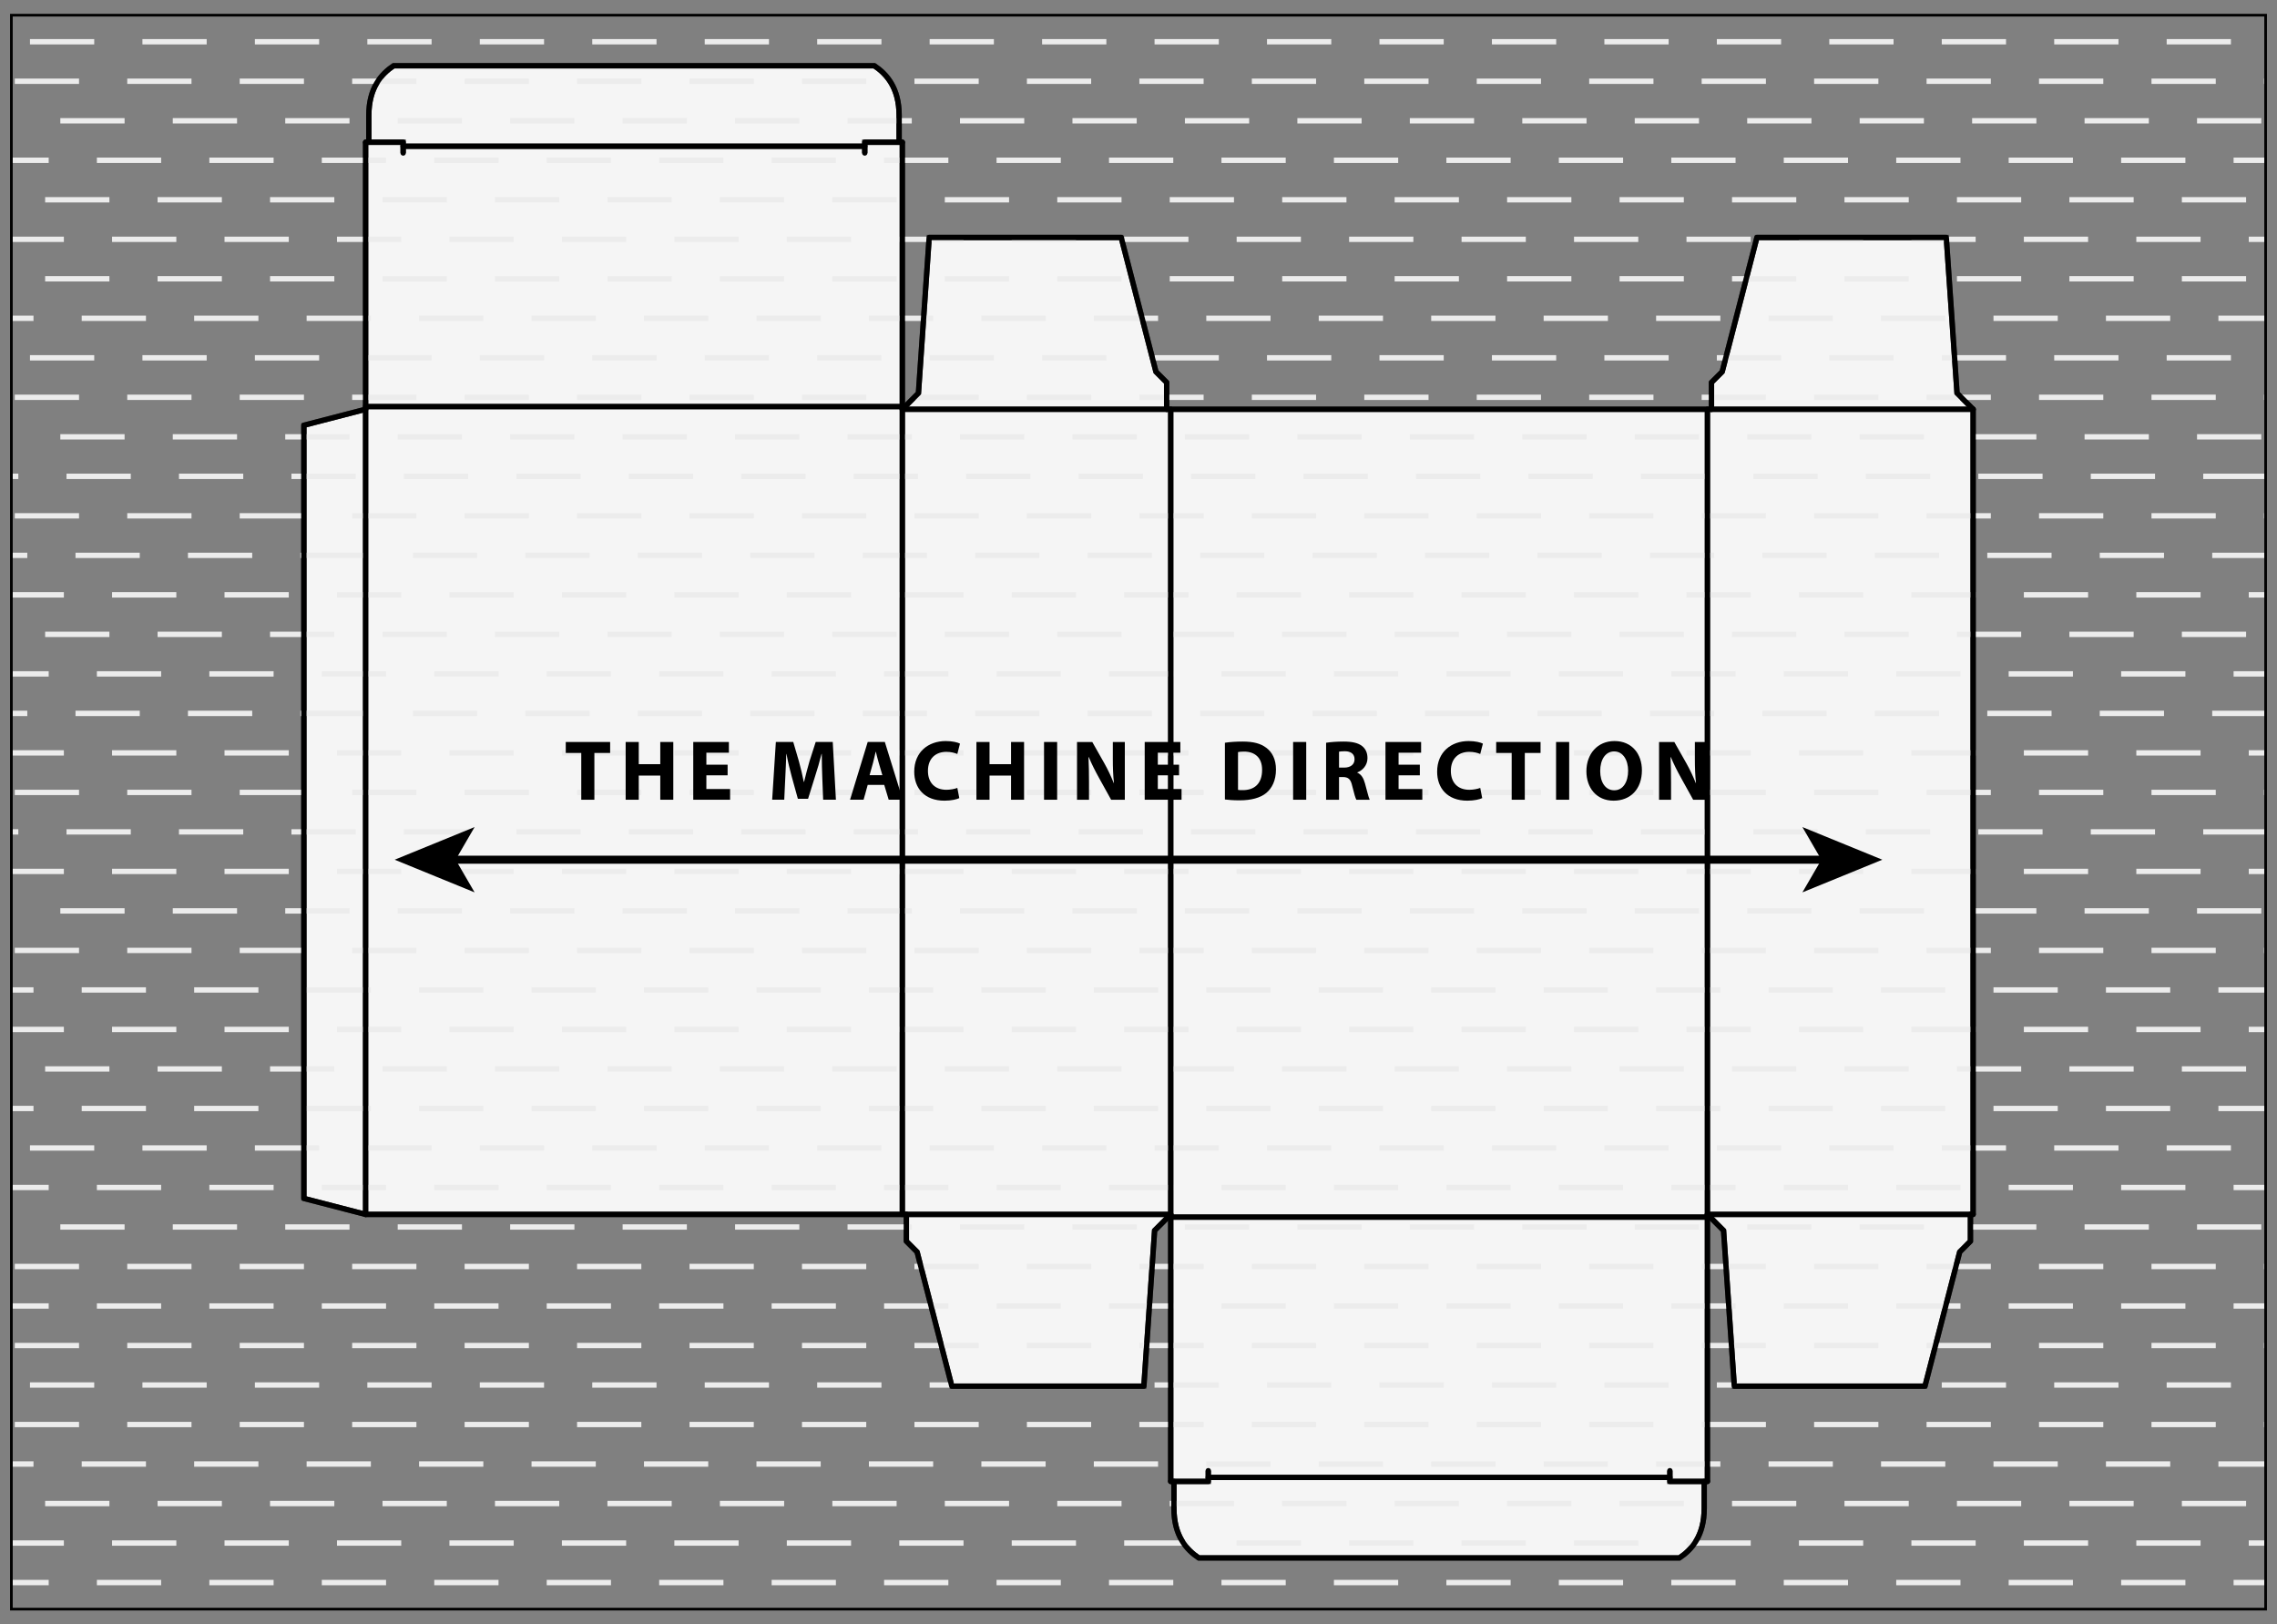 <?xml version="1.0" encoding="iso-8859-1"?>
<!-- Generator: Adobe Illustrator 21.1.0, SVG Export Plug-In . SVG Version: 6.00 Build 0)  -->
<svg version="1.1" xmlns="http://www.w3.org/2000/svg" xmlns:xlink="http://www.w3.org/1999/xlink" x="0px" y="0px"
	 viewBox="0 0 850.394 606.614" style="enable-background:new 0 0 850.394 606.614;" xml:space="preserve">
<rect x="0" y="0" width="850.394" height="606.614" fill="#808080" stroke="none"/>
<g id="Layer_4">
	<g>
		<g id="XMLID_2_">
			<g>
				<polygon style="fill:#F5F5F5;" points="136.537,152.849 136.537,453.529 113.487,447.559 113.487,158.819 				"/>
				<path style="fill:#F5F5F5;" d="M335.797,43.099v10.02h-12.83v1.5h-172.4v-1.5h-12.82v-10.02c0-10.24,4.63-15.46,9.27-18.55
					h179.51C331.157,27.639,335.797,32.859,335.797,43.099z"/>
				<polygon style="fill:#F5F5F5;" points="435.717,142.829 435.717,152.849 336.997,152.849 343.007,146.839 347.017,88.699 
					418.737,88.699 431.707,138.819 				"/>
				<polygon style="fill:#F5F5F5;" points="437.227,453.529 431.217,459.549 427.207,517.679 355.487,517.679 342.507,467.559 
					338.497,463.549 338.497,453.529 				"/>
				<path style="fill:#F5F5F5;" d="M636.477,553.249v10.03c0,10.24-4.63,15.45-9.27,18.54h-179.51c-4.63-3.09-9.27-8.3-9.27-18.54
					v-10.03h12.83v-1.5h172.39v1.5H636.477z"/>
				<polygon style="fill:#F5F5F5;" points="623.647,551.749 451.257,551.749 451.257,553.249 438.427,553.249 437.227,553.249 
					437.227,454.539 637.677,454.539 637.677,553.249 636.477,553.249 623.647,553.249 				"/>
				<polygon style="fill:#F5F5F5;" points="735.907,453.529 735.907,463.549 731.897,467.559 718.927,517.679 647.707,517.679 
					643.697,459.549 637.677,453.529 				"/>
				<polygon style="fill:#F5F5F5;" points="736.907,152.849 639.187,152.849 639.187,142.829 643.187,138.819 656.157,88.699 
					726.887,88.699 730.897,146.839 				"/>
				<polygon style="fill:#F5F5F5;" points="637.677,152.849 639.187,152.849 736.907,152.849 736.907,453.529 735.907,453.529 
					637.677,453.529 				"/>
				<polygon style="fill:#F5F5F5;" points="637.677,454.539 437.227,454.539 437.227,453.529 437.227,152.849 637.677,152.849 
					637.677,453.529 				"/>
				<polygon style="fill:#F5F5F5;" points="437.227,152.849 437.227,453.529 338.497,453.529 336.997,453.529 336.997,152.849 
					435.717,152.849 				"/>
				<polygon style="fill:#F5F5F5;" points="336.997,53.119 336.997,151.839 136.537,151.839 136.537,53.119 137.747,53.119 
					150.567,53.119 150.567,54.619 322.967,54.619 322.967,53.119 335.797,53.119 				"/>
				<polygon style="fill:#F5F5F5;" points="336.997,152.849 336.997,453.529 136.537,453.529 136.537,152.849 136.537,151.839 
					336.997,151.839 				"/>
			</g>
			<g>
				
					<line style="fill:none;stroke:#575656;stroke-width:2;stroke-miterlimit:10;" x1="136.537" y1="152.849" x2="136.537" y2="453.529"/>
				
					<line style="fill:none;stroke:#575656;stroke-width:2;stroke-miterlimit:10;" x1="336.997" y1="152.849" x2="336.997" y2="453.529"/>
				
					<line style="fill:none;stroke:#575656;stroke-width:2;stroke-miterlimit:10;" x1="437.227" y1="152.849" x2="437.227" y2="453.529"/>
				
					<line style="fill:none;stroke:#575656;stroke-width:2;stroke-miterlimit:10;" x1="637.677" y1="152.849" x2="637.677" y2="453.529"/>
				
					<line style="fill:none;stroke:#3D3C3C;stroke-width:2;stroke-miterlimit:10;" x1="736.907" y1="152.849" x2="736.907" y2="453.529"/>
				
					<line style="fill:none;stroke:#575656;stroke-width:2;stroke-miterlimit:10;" x1="136.537" y1="151.839" x2="336.997" y2="151.839"/>
				
					<line style="fill:none;stroke:#575656;stroke-width:2;stroke-miterlimit:10;" x1="336.997" y1="152.849" x2="435.717" y2="152.849"/>
				<polyline style="fill:none;stroke:#3D3C3C;stroke-width:2;stroke-miterlimit:10;" points="435.717,152.849 437.227,152.849 
					637.677,152.849 639.187,152.849 				"/>
				
					<line style="fill:none;stroke:#575656;stroke-width:2;stroke-miterlimit:10;" x1="639.187" y1="152.849" x2="736.907" y2="152.849"/>
				<polyline style="fill:none;stroke:#3D3C3C;stroke-width:2;stroke-miterlimit:10;" points="136.537,453.529 336.997,453.529 
					338.497,453.529 				"/>
				
					<line style="fill:none;stroke:#575656;stroke-width:2;stroke-miterlimit:10;" x1="338.497" y1="453.529" x2="437.227" y2="453.529"/>
				
					<line style="fill:none;stroke:#575656;stroke-width:2;stroke-miterlimit:10;" x1="437.227" y1="454.539" x2="637.677" y2="454.539"/>
				
					<line style="fill:none;stroke:#575656;stroke-width:2;stroke-miterlimit:10;" x1="637.677" y1="453.529" x2="735.907" y2="453.529"/>
				
					<line style="fill:none;stroke:#3D3C3C;stroke-width:2;stroke-miterlimit:10;" x1="735.907" y1="453.529" x2="736.907" y2="453.529"/>
				<polyline style="fill:none;stroke:#3D3C3C;stroke-width:2;stroke-miterlimit:10;" points="136.537,152.849 113.487,158.819 
					113.487,447.559 136.537,453.529 				"/>
				<polyline style="fill:none;stroke:#3D3C3C;stroke-width:2;stroke-miterlimit:10;" points="336.997,152.849 343.007,146.839 
					347.017,88.699 418.737,88.699 431.707,138.819 435.717,142.829 435.717,152.849 				"/>
				<polyline style="fill:none;stroke:#3D3C3C;stroke-width:2;stroke-miterlimit:10;" points="736.907,152.849 730.897,146.839 
					726.887,88.699 656.157,88.699 643.187,138.819 639.187,142.829 639.187,152.849 				"/>
				<polyline style="fill:none;stroke:#3D3C3C;stroke-width:2;stroke-miterlimit:10;" points="136.537,152.849 136.537,151.839 
					136.537,53.119 				"/>
				<polyline style="fill:none;stroke:#3D3C3C;stroke-width:2;stroke-miterlimit:10;" points="336.997,152.849 336.997,151.839 
					336.997,53.119 				"/>
				
					<line style="fill:none;stroke:#575656;stroke-width:2;stroke-miterlimit:10;" x1="150.567" y1="54.619" x2="322.967" y2="54.619"/>
				<polyline style="fill:none;stroke:#3D3C3C;stroke-width:2;stroke-miterlimit:10;" points="136.537,53.119 137.747,53.119 
					150.567,53.119 150.567,54.619 150.567,57.129 				"/>
				<polyline style="fill:none;stroke:#3D3C3C;stroke-width:2;stroke-miterlimit:10;" points="336.997,53.119 335.797,53.119 
					322.967,53.119 322.967,54.619 322.967,57.129 				"/>
				<path style="fill:none;stroke:#3D3C3C;stroke-width:2;stroke-miterlimit:10;" d="M137.747,53.119v-10.02
					c0-10.24,4.63-15.46,9.27-18.55h179.51c4.63,3.09,9.27,8.31,9.27,18.55v10.02"/>
				<polyline style="fill:none;stroke:#3D3C3C;stroke-width:2;stroke-miterlimit:10;" points="637.677,453.529 643.697,459.549 
					647.707,517.679 718.927,517.679 731.897,467.559 735.907,463.549 735.907,453.529 				"/>
				<polyline style="fill:none;stroke:#3D3C3C;stroke-width:2;stroke-miterlimit:10;" points="437.227,453.529 437.227,454.539 
					437.227,553.249 				"/>
				<polyline style="fill:none;stroke:#3D3C3C;stroke-width:2;stroke-miterlimit:10;" points="637.677,453.529 637.677,454.539 
					637.677,553.249 				"/>
				
					<line style="fill:none;stroke:#575656;stroke-width:2;stroke-miterlimit:10;" x1="451.257" y1="551.749" x2="623.647" y2="551.749"/>
				<polyline style="fill:none;stroke:#3D3C3C;stroke-width:2;stroke-miterlimit:10;" points="437.227,553.249 438.427,553.249 
					451.257,553.249 451.257,551.749 451.257,549.249 				"/>
				<polyline style="fill:none;stroke:#3D3C3C;stroke-width:2;stroke-miterlimit:10;" points="637.677,553.249 636.477,553.249 
					623.647,553.249 623.647,551.749 623.647,549.249 				"/>
				<path style="fill:none;stroke:#3D3C3C;stroke-width:2;stroke-miterlimit:10;" d="M438.427,553.249v10.03
					c0,10.24,4.64,15.45,9.27,18.54h179.51c4.64-3.09,9.27-8.3,9.27-18.54v-10.03"/>
				<polyline style="fill:none;stroke:#3D3C3C;stroke-width:2;stroke-miterlimit:10;" points="437.227,453.529 431.217,459.549 
					427.207,517.679 355.487,517.679 342.507,467.559 338.497,463.549 338.497,453.529 				"/>
			</g>
		</g>
	</g>
</g>
<g id="Layer_2">
	<g>
		<defs>
			<rect id="SVGID_1_" x="4.252" y="5.669" width="841.89" height="595.276"/>
		</defs>
		<clipPath id="SVGID_2_">
			<use xlink:href="#SVGID_1_"  style="overflow:visible;"/>
		</clipPath>
		<g style="clip-path:url(#SVGID_2_);">
			
				<line style="fill:none;stroke:#ECECEC;stroke-width:2;stroke-miterlimit:10;stroke-dasharray:24,18;" x1="-30.81" y1="15.591" x2="938.141" y2="15.591"/>
			
				<line style="fill:none;stroke:#ECECEC;stroke-width:2;stroke-miterlimit:10;stroke-dasharray:24,18;" x1="-36.48" y1="30.345" x2="932.472" y2="30.345"/>
			
				<line style="fill:none;stroke:#ECECEC;stroke-width:2;stroke-miterlimit:10;stroke-dasharray:24,18;" x1="-19.472" y1="45.1" x2="949.48" y2="45.1"/>
			
				<line style="fill:none;stroke:#ECECEC;stroke-width:2;stroke-miterlimit:10;stroke-dasharray:24,18;" x1="-47.818" y1="59.855" x2="921.133" y2="59.855"/>
			
				<line style="fill:none;stroke:#ECECEC;stroke-width:2;stroke-miterlimit:10;stroke-dasharray:24,18;" x1="-25.141" y1="74.609" x2="943.81" y2="74.609"/>
			
				<line style="fill:none;stroke:#ECECEC;stroke-width:2;stroke-miterlimit:10;stroke-dasharray:24,18;" x1="-42.149" y1="89.364" x2="926.803" y2="89.364"/>
			
				<line style="fill:none;stroke:#ECECEC;stroke-width:2;stroke-miterlimit:10;stroke-dasharray:24,18;" x1="-25.141" y1="104.119" x2="943.81" y2="104.119"/>
			
				<line style="fill:none;stroke:#ECECEC;stroke-width:2;stroke-miterlimit:10;stroke-dasharray:24,18;" x1="-53.488" y1="118.873" x2="915.464" y2="118.873"/>
			
				<line style="fill:none;stroke:#ECECEC;stroke-width:2;stroke-miterlimit:10;stroke-dasharray:24,18;" x1="-30.81" y1="133.628" x2="938.141" y2="133.628"/>
			
				<line style="fill:none;stroke:#ECECEC;stroke-width:2;stroke-miterlimit:10;stroke-dasharray:24,18;" x1="-36.48" y1="148.383" x2="932.472" y2="148.383"/>
			
				<line style="fill:none;stroke:#ECECEC;stroke-width:2;stroke-miterlimit:10;stroke-dasharray:24,18;" x1="-19.472" y1="163.138" x2="949.48" y2="163.138"/>
			
				<line style="fill:none;stroke:#ECECEC;stroke-width:2;stroke-miterlimit:10;stroke-dasharray:24,18;" x1="-59.157" y1="177.892" x2="909.795" y2="177.892"/>
			
				<line style="fill:none;stroke:#ECECEC;stroke-width:2;stroke-miterlimit:10;stroke-dasharray:24,18;" x1="-36.48" y1="192.647" x2="932.472" y2="192.647"/>
			
				<line style="fill:none;stroke:#ECECEC;stroke-width:2;stroke-miterlimit:10;stroke-dasharray:24,18;" x1="-13.803" y1="207.402" x2="955.149" y2="207.402"/>
			
				<line style="fill:none;stroke:#ECECEC;stroke-width:2;stroke-miterlimit:10;stroke-dasharray:24,18;" x1="-42.149" y1="222.156" x2="926.803" y2="222.156"/>
			
				<line style="fill:none;stroke:#ECECEC;stroke-width:2;stroke-miterlimit:10;stroke-dasharray:24,18;" x1="-25.141" y1="236.911" x2="943.81" y2="236.911"/>
			
				<line style="fill:none;stroke:#ECECEC;stroke-width:2;stroke-miterlimit:10;stroke-dasharray:24,18;" x1="-47.818" y1="251.666" x2="921.133" y2="251.666"/>
			
				<line style="fill:none;stroke:#ECECEC;stroke-width:2;stroke-miterlimit:10;stroke-dasharray:24,18;" x1="-13.803" y1="266.42" x2="955.149" y2="266.42"/>
			
				<line style="fill:none;stroke:#ECECEC;stroke-width:2;stroke-miterlimit:10;stroke-dasharray:24,18;" x1="-42.149" y1="281.175" x2="926.803" y2="281.175"/>
			
				<line style="fill:none;stroke:#ECECEC;stroke-width:2;stroke-miterlimit:10;stroke-dasharray:24,18;" x1="-36.48" y1="295.93" x2="932.472" y2="295.93"/>
			
				<line style="fill:none;stroke:#ECECEC;stroke-width:2;stroke-miterlimit:10;stroke-dasharray:24,18;" x1="-59.157" y1="310.684" x2="909.795" y2="310.684"/>
			
				<line style="fill:none;stroke:#ECECEC;stroke-width:2;stroke-miterlimit:10;stroke-dasharray:24,18;" x1="-42.149" y1="325.439" x2="926.803" y2="325.439"/>
			
				<line style="fill:none;stroke:#ECECEC;stroke-width:2;stroke-miterlimit:10;stroke-dasharray:24,18;" x1="-19.472" y1="340.194" x2="949.48" y2="340.194"/>
			
				<line style="fill:none;stroke:#ECECEC;stroke-width:2;stroke-miterlimit:10;stroke-dasharray:24,18;" x1="-36.48" y1="354.949" x2="932.472" y2="354.949"/>
			
				<line style="fill:none;stroke:#ECECEC;stroke-width:2;stroke-miterlimit:10;stroke-dasharray:24,18;" x1="-53.488" y1="369.703" x2="915.464" y2="369.703"/>
			
				<line style="fill:none;stroke:#ECECEC;stroke-width:2;stroke-miterlimit:10;stroke-dasharray:24,18;" x1="-42.149" y1="384.458" x2="926.803" y2="384.458"/>
			
				<line style="fill:none;stroke:#ECECEC;stroke-width:2;stroke-miterlimit:10;stroke-dasharray:24,18;" x1="-25.141" y1="399.213" x2="943.81" y2="399.213"/>
			
				<line style="fill:none;stroke:#ECECEC;stroke-width:2;stroke-miterlimit:10;stroke-dasharray:24,18;" x1="-53.488" y1="413.967" x2="915.464" y2="413.967"/>
			
				<line style="fill:none;stroke:#ECECEC;stroke-width:2;stroke-miterlimit:10;stroke-dasharray:24,18;" x1="-30.81" y1="428.722" x2="938.141" y2="428.722"/>
			
				<line style="fill:none;stroke:#ECECEC;stroke-width:2;stroke-miterlimit:10;stroke-dasharray:24,18;" x1="-47.818" y1="443.477" x2="921.133" y2="443.477"/>
			
				<line style="fill:none;stroke:#ECECEC;stroke-width:2;stroke-miterlimit:10;stroke-dasharray:24,18;" x1="-19.472" y1="458.231" x2="949.48" y2="458.231"/>
			
				<line style="fill:none;stroke:#ECECEC;stroke-width:2;stroke-miterlimit:10;stroke-dasharray:24,18;" x1="-36.48" y1="472.986" x2="932.472" y2="472.986"/>
			
				<line style="fill:none;stroke:#ECECEC;stroke-width:2;stroke-miterlimit:10;stroke-dasharray:24,18;" x1="-47.818" y1="487.741" x2="921.133" y2="487.741"/>
			
				<line style="fill:none;stroke:#ECECEC;stroke-width:2;stroke-miterlimit:10;stroke-dasharray:24,18;" x1="-36.48" y1="502.496" x2="932.472" y2="502.496"/>
			
				<line style="fill:none;stroke:#ECECEC;stroke-width:2;stroke-miterlimit:10;stroke-dasharray:24,18;" x1="-30.81" y1="517.25" x2="938.141" y2="517.25"/>
			
				<line style="fill:none;stroke:#ECECEC;stroke-width:2;stroke-miterlimit:10;stroke-dasharray:24,18;" x1="-36.48" y1="532.005" x2="932.472" y2="532.005"/>
			
				<line style="fill:none;stroke:#ECECEC;stroke-width:2;stroke-miterlimit:10;stroke-dasharray:24,18;" x1="-53.488" y1="546.76" x2="915.464" y2="546.76"/>
			
				<line style="fill:none;stroke:#ECECEC;stroke-width:2;stroke-miterlimit:10;stroke-dasharray:24,18;" x1="-25.141" y1="561.514" x2="943.81" y2="561.514"/>
			
				<line style="fill:none;stroke:#ECECEC;stroke-width:2;stroke-miterlimit:10;stroke-dasharray:24,18;" x1="-42.149" y1="576.269" x2="926.803" y2="576.269"/>
			
				<line style="fill:none;stroke:#ECECEC;stroke-width:2;stroke-miterlimit:10;stroke-dasharray:24,18;" x1="-47.818" y1="591.024" x2="921.133" y2="591.024"/>
		</g>
		<use xlink:href="#SVGID_1_"  style="overflow:visible;fill:none;stroke:#000000;stroke-miterlimit:10;"/>
	</g>
</g>
<g id="Layer_3">
	<g>
		
			<line style="fill:none;stroke:#000000;stroke-width:2;stroke-linecap:round;stroke-linejoin:round;" x1="136.54" y1="152.846" x2="136.54" y2="453.531"/>
		
			<line style="fill:none;stroke:#000000;stroke-width:2;stroke-linecap:round;stroke-linejoin:round;" x1="337" y1="152.846" x2="337" y2="453.531"/>
		
			<line style="fill:none;stroke:#000000;stroke-width:2;stroke-linecap:round;stroke-linejoin:round;" x1="437.226" y1="152.846" x2="437.226" y2="453.531"/>
		
			<line style="fill:none;stroke:#000000;stroke-width:2;stroke-linecap:round;stroke-linejoin:round;" x1="637.678" y1="152.846" x2="637.678" y2="453.531"/>
		
			<line style="fill:none;stroke:#000000;stroke-width:2;stroke-linecap:round;stroke-linejoin:round;" x1="736.907" y1="152.846" x2="736.907" y2="453.531"/>
		
			<line style="fill:none;stroke:#000000;stroke-width:2;stroke-linecap:round;stroke-linejoin:round;" x1="136.54" y1="151.841" x2="337" y2="151.841"/>
		
			<line style="fill:none;stroke:#000000;stroke-width:2;stroke-linecap:round;stroke-linejoin:round;" x1="337" y1="152.846" x2="435.719" y2="152.846"/>
		
			<line style="fill:none;stroke:#000000;stroke-width:2;stroke-linecap:round;stroke-linejoin:round;" x1="435.719" y1="152.846" x2="639.184" y2="152.846"/>
		
			<line style="fill:none;stroke:#000000;stroke-width:2;stroke-linecap:round;stroke-linejoin:round;" x1="639.184" y1="152.846" x2="736.907" y2="152.846"/>
		
			<line style="fill:none;stroke:#000000;stroke-width:2;stroke-linecap:round;stroke-linejoin:round;" x1="136.54" y1="453.531" x2="338.499" y2="453.531"/>
		
			<line style="fill:none;stroke:#000000;stroke-width:2;stroke-linecap:round;stroke-linejoin:round;" x1="338.499" y1="453.531" x2="437.226" y2="453.531"/>
		
			<line style="fill:none;stroke:#000000;stroke-width:2;stroke-linecap:round;stroke-linejoin:round;" x1="437.226" y1="454.535" x2="637.678" y2="454.535"/>
		
			<line style="fill:none;stroke:#000000;stroke-width:2;stroke-linecap:round;stroke-linejoin:round;" x1="637.678" y1="453.531" x2="735.903" y2="453.531"/>
		
			<line style="fill:none;stroke:#000000;stroke-width:2;stroke-linecap:round;stroke-linejoin:round;" x1="735.903" y1="453.531" x2="736.907" y2="453.531"/>
		<polyline style="fill:none;stroke:#000000;stroke-width:2;stroke-linecap:round;stroke-linejoin:round;" points="136.54,152.846 
			113.487,158.814 113.487,447.562 136.54,453.531 		"/>
		<polyline style="fill:none;stroke:#000000;stroke-width:2;stroke-linecap:round;stroke-linejoin:round;" points="337,152.846 
			343.01,146.835 347.02,88.699 418.74,88.699 431.71,138.815 435.719,142.825 435.719,152.846 		"/>
		<polyline style="fill:none;stroke:#000000;stroke-width:2;stroke-linecap:round;stroke-linejoin:round;" points="736.905,152.846 
			730.894,146.835 726.884,88.699 656.161,88.699 643.192,138.815 639.182,142.825 639.182,152.846 		"/>
		
			<line style="fill:none;stroke:#000000;stroke-width:2;stroke-linecap:round;stroke-linejoin:round;" x1="136.54" y1="152.846" x2="136.54" y2="53.122"/>
		
			<line style="fill:none;stroke:#000000;stroke-width:2;stroke-linecap:round;stroke-linejoin:round;" x1="337" y1="152.846" x2="337" y2="53.122"/>
		
			<line style="fill:none;stroke:#000000;stroke-width:2;stroke-linecap:round;stroke-linejoin:round;" x1="150.57" y1="54.621" x2="322.962" y2="54.621"/>
		<polyline style="fill:none;stroke:#000000;stroke-width:2;stroke-linecap:round;stroke-linejoin:round;" points="136.54,53.122 
			150.57,53.122 150.57,57.131 		"/>
		<polyline style="fill:none;stroke:#000000;stroke-width:2;stroke-linecap:round;stroke-linejoin:round;" points="337,53.122 
			322.962,53.122 322.962,57.131 		"/>
		<path style="fill:none;stroke:#000000;stroke-width:2;stroke-linecap:round;stroke-linejoin:round;" d="M137.743,53.122v-10.02
			c0-10.247,4.639-15.459,9.271-18.549h179.513c4.632,3.09,9.271,8.302,9.271,18.549v10.02"/>
		<polyline style="fill:none;stroke:#000000;stroke-width:2;stroke-linecap:round;stroke-linejoin:round;" points="637.678,453.529 
			643.696,459.547 647.705,517.675 718.924,517.675 731.893,467.559 735.903,463.549 735.903,453.529 		"/>
		
			<line style="fill:none;stroke:#000000;stroke-width:2;stroke-linecap:round;stroke-linejoin:round;" x1="437.226" y1="453.529" x2="437.226" y2="553.253"/>
		
			<line style="fill:none;stroke:#000000;stroke-width:2;stroke-linecap:round;stroke-linejoin:round;" x1="637.678" y1="453.529" x2="637.678" y2="553.253"/>
		
			<line style="fill:none;stroke:#000000;stroke-width:2;stroke-linecap:round;stroke-linejoin:round;" x1="451.256" y1="551.754" x2="623.648" y2="551.754"/>
		<polyline style="fill:none;stroke:#000000;stroke-width:2;stroke-linecap:round;stroke-linejoin:round;" points="437.226,553.253 
			451.256,553.253 451.256,549.25 		"/>
		<polyline style="fill:none;stroke:#000000;stroke-width:2;stroke-linecap:round;stroke-linejoin:round;" points="637.678,553.253 
			623.648,553.253 623.648,549.25 		"/>
		<path style="fill:none;stroke:#000000;stroke-width:2;stroke-linecap:round;stroke-linejoin:round;" d="M438.428,553.253v10.028
			c0,10.24,4.639,15.451,9.271,18.542h179.506c4.639-3.09,9.271-8.302,9.271-18.542v-10.028"/>
		<polyline style="fill:none;stroke:#000000;stroke-width:2;stroke-linecap:round;stroke-linejoin:round;" points="437.224,453.529 
			431.213,459.547 427.204,517.675 355.483,517.675 342.507,467.559 338.497,463.549 338.497,453.529 		"/>
	</g>
</g>
<g id="Layer_1">
	<g>
		<g>
			
				<line style="fill:none;stroke:#000000;stroke-width:3;stroke-miterlimit:10;" x1="168.583" y1="321.069" x2="681.81" y2="321.069"/>
			<g>
				<polygon points="147.402,321.069 177.249,333.265 170.167,321.069 177.249,308.876 				"/>
			</g>
			<g>
				<polygon points="702.992,321.069 673.144,333.265 680.227,321.069 673.144,308.876 				"/>
			</g>
		</g>
	</g>
	<g>
		<path d="M217.087,281.199h-5.792v-4.096h16.575v4.096h-5.888v17.471h-4.896V281.199z"/>
		<path d="M238.559,277.103v8.288h8.032v-8.288h4.863v21.566h-4.863v-9.023h-8.032v9.023h-4.896v-21.566H238.559z"/>
		<path d="M271.742,289.55h-7.936v5.12h8.864v4h-13.759v-21.566h13.311v4h-8.416v4.48h7.936V289.55z"/>
		<path d="M307.101,290.414c-0.096-2.592-0.192-5.728-0.192-8.863h-0.096c-0.672,2.751-1.568,5.823-2.4,8.351l-2.624,8.416h-3.808
			l-2.304-8.319c-0.704-2.56-1.44-5.631-1.952-8.447h-0.064c-0.128,2.912-0.224,6.239-0.384,8.927l-0.384,8.191h-4.512l1.376-21.566
			h6.496l2.112,7.199c0.672,2.464,1.344,5.184,1.824,7.712h0.096c0.608-2.496,1.344-5.344,2.048-7.744l2.304-7.167h6.368
			l1.184,21.566h-4.768L307.101,290.414z"/>
		<path d="M324.062,293.134l-1.536,5.536h-5.056l6.591-21.566h6.4l6.688,21.566h-5.248l-1.664-5.536H324.062z M329.534,289.486
			l-1.344-4.576c-0.384-1.28-0.768-2.88-1.088-4.16h-0.064c-0.32,1.28-0.64,2.912-0.992,4.16l-1.28,4.576H329.534z"/>
		<path d="M358.27,298.062c-0.896,0.448-2.912,0.96-5.536,0.96c-7.456,0-11.295-4.672-11.295-10.815
			c0-7.359,5.248-11.455,11.775-11.455c2.528,0,4.448,0.512,5.312,0.96l-0.992,3.872c-0.992-0.416-2.368-0.8-4.096-0.8
			c-3.872,0-6.879,2.336-6.879,7.136c0,4.319,2.56,7.039,6.911,7.039c1.472,0,3.104-0.32,4.064-0.704L358.27,298.062z"/>
		<path d="M369.566,277.103v8.288h8.032v-8.288h4.863v21.566h-4.863v-9.023h-8.032v9.023h-4.896v-21.566H369.566z"/>
		<path d="M394.814,277.103v21.566h-4.896v-21.566H394.814z"/>
		<path d="M402.237,298.67v-21.566h5.696l4.479,7.903c1.28,2.272,2.56,4.96,3.52,7.392h0.096c-0.32-2.848-0.416-5.76-0.416-9.023
			v-6.271h4.479v21.566h-5.119l-4.608-8.319c-1.28-2.304-2.688-5.088-3.744-7.616l-0.096,0.032c0.128,2.848,0.192,5.888,0.192,9.407
			v6.496H402.237z"/>
		<path d="M440.348,289.55h-7.936v5.12h8.863v4h-13.759v-21.566h13.311v4h-8.415v4.48h7.936V289.55z"/>
		<path d="M457.468,277.391c1.792-0.288,4.128-0.448,6.592-0.448c4.096,0,6.752,0.736,8.831,2.304
			c2.24,1.664,3.648,4.319,3.648,8.127c0,4.128-1.504,6.976-3.584,8.736c-2.272,1.888-5.728,2.784-9.951,2.784
			c-2.528,0-4.32-0.16-5.536-0.32V277.391z M462.364,294.99c0.416,0.096,1.088,0.096,1.696,0.096
			c4.416,0.032,7.296-2.399,7.296-7.551c0.031-4.479-2.592-6.848-6.784-6.848c-1.088,0-1.792,0.096-2.208,0.192V294.99z"/>
		<path d="M487.837,277.103v21.566h-4.896v-21.566H487.837z"/>
		<path d="M495.26,277.391c1.567-0.256,3.903-0.448,6.495-0.448c3.2,0,5.439,0.48,6.976,1.696c1.28,1.024,1.984,2.528,1.984,4.512
			c0,2.752-1.952,4.64-3.809,5.312v0.096c1.504,0.608,2.336,2.048,2.88,4.032c0.672,2.432,1.345,5.248,1.76,6.08h-4.991
			c-0.352-0.64-0.864-2.368-1.504-5.023c-0.576-2.688-1.504-3.424-3.487-3.456h-1.473v8.479h-4.831V277.391z M500.091,286.671h1.92
			c2.433,0,3.872-1.216,3.872-3.104c0-1.984-1.344-2.976-3.584-3.008c-1.184,0-1.855,0.096-2.208,0.16V286.671z"/>
		<path d="M530.267,289.55h-7.936v5.12h8.863v4h-13.759v-21.566h13.311v4h-8.415v4.48h7.936V289.55z"/>
		<path d="M553.563,298.062c-0.896,0.448-2.912,0.96-5.536,0.96c-7.455,0-11.295-4.672-11.295-10.815
			c0-7.359,5.248-11.455,11.775-11.455c2.527,0,4.447,0.512,5.312,0.96l-0.992,3.872c-0.992-0.416-2.368-0.8-4.096-0.8
			c-3.871,0-6.879,2.336-6.879,7.136c0,4.319,2.56,7.039,6.911,7.039c1.472,0,3.104-0.32,4.063-0.704L553.563,298.062z"/>
		<path d="M564.571,281.199h-5.792v-4.096h16.575v4.096h-5.888v17.471h-4.896V281.199z"/>
		<path d="M586.043,277.103v21.566h-4.896v-21.566H586.043z"/>
		<path d="M613.209,287.662c0,7.072-4.287,11.359-10.591,11.359c-6.399,0-10.144-4.832-10.144-10.975
			c0-6.464,4.128-11.295,10.495-11.295C609.593,276.751,613.209,281.711,613.209,287.662z M597.626,287.95
			c0,4.224,1.984,7.2,5.248,7.2c3.296,0,5.184-3.136,5.184-7.328c0-3.872-1.856-7.2-5.216-7.2
			C599.546,280.623,597.626,283.758,597.626,287.95z"/>
		<path d="M619.61,298.67v-21.566h5.695l4.48,7.903c1.279,2.272,2.56,4.96,3.52,7.392h0.096c-0.32-2.848-0.416-5.76-0.416-9.023
			v-6.271h4.479v21.566h-5.119l-4.608-8.319c-1.279-2.304-2.688-5.088-3.743-7.616l-0.096,0.032
			c0.128,2.848,0.191,5.888,0.191,9.407v6.496H619.61z"/>
	</g>
</g>
</svg>
